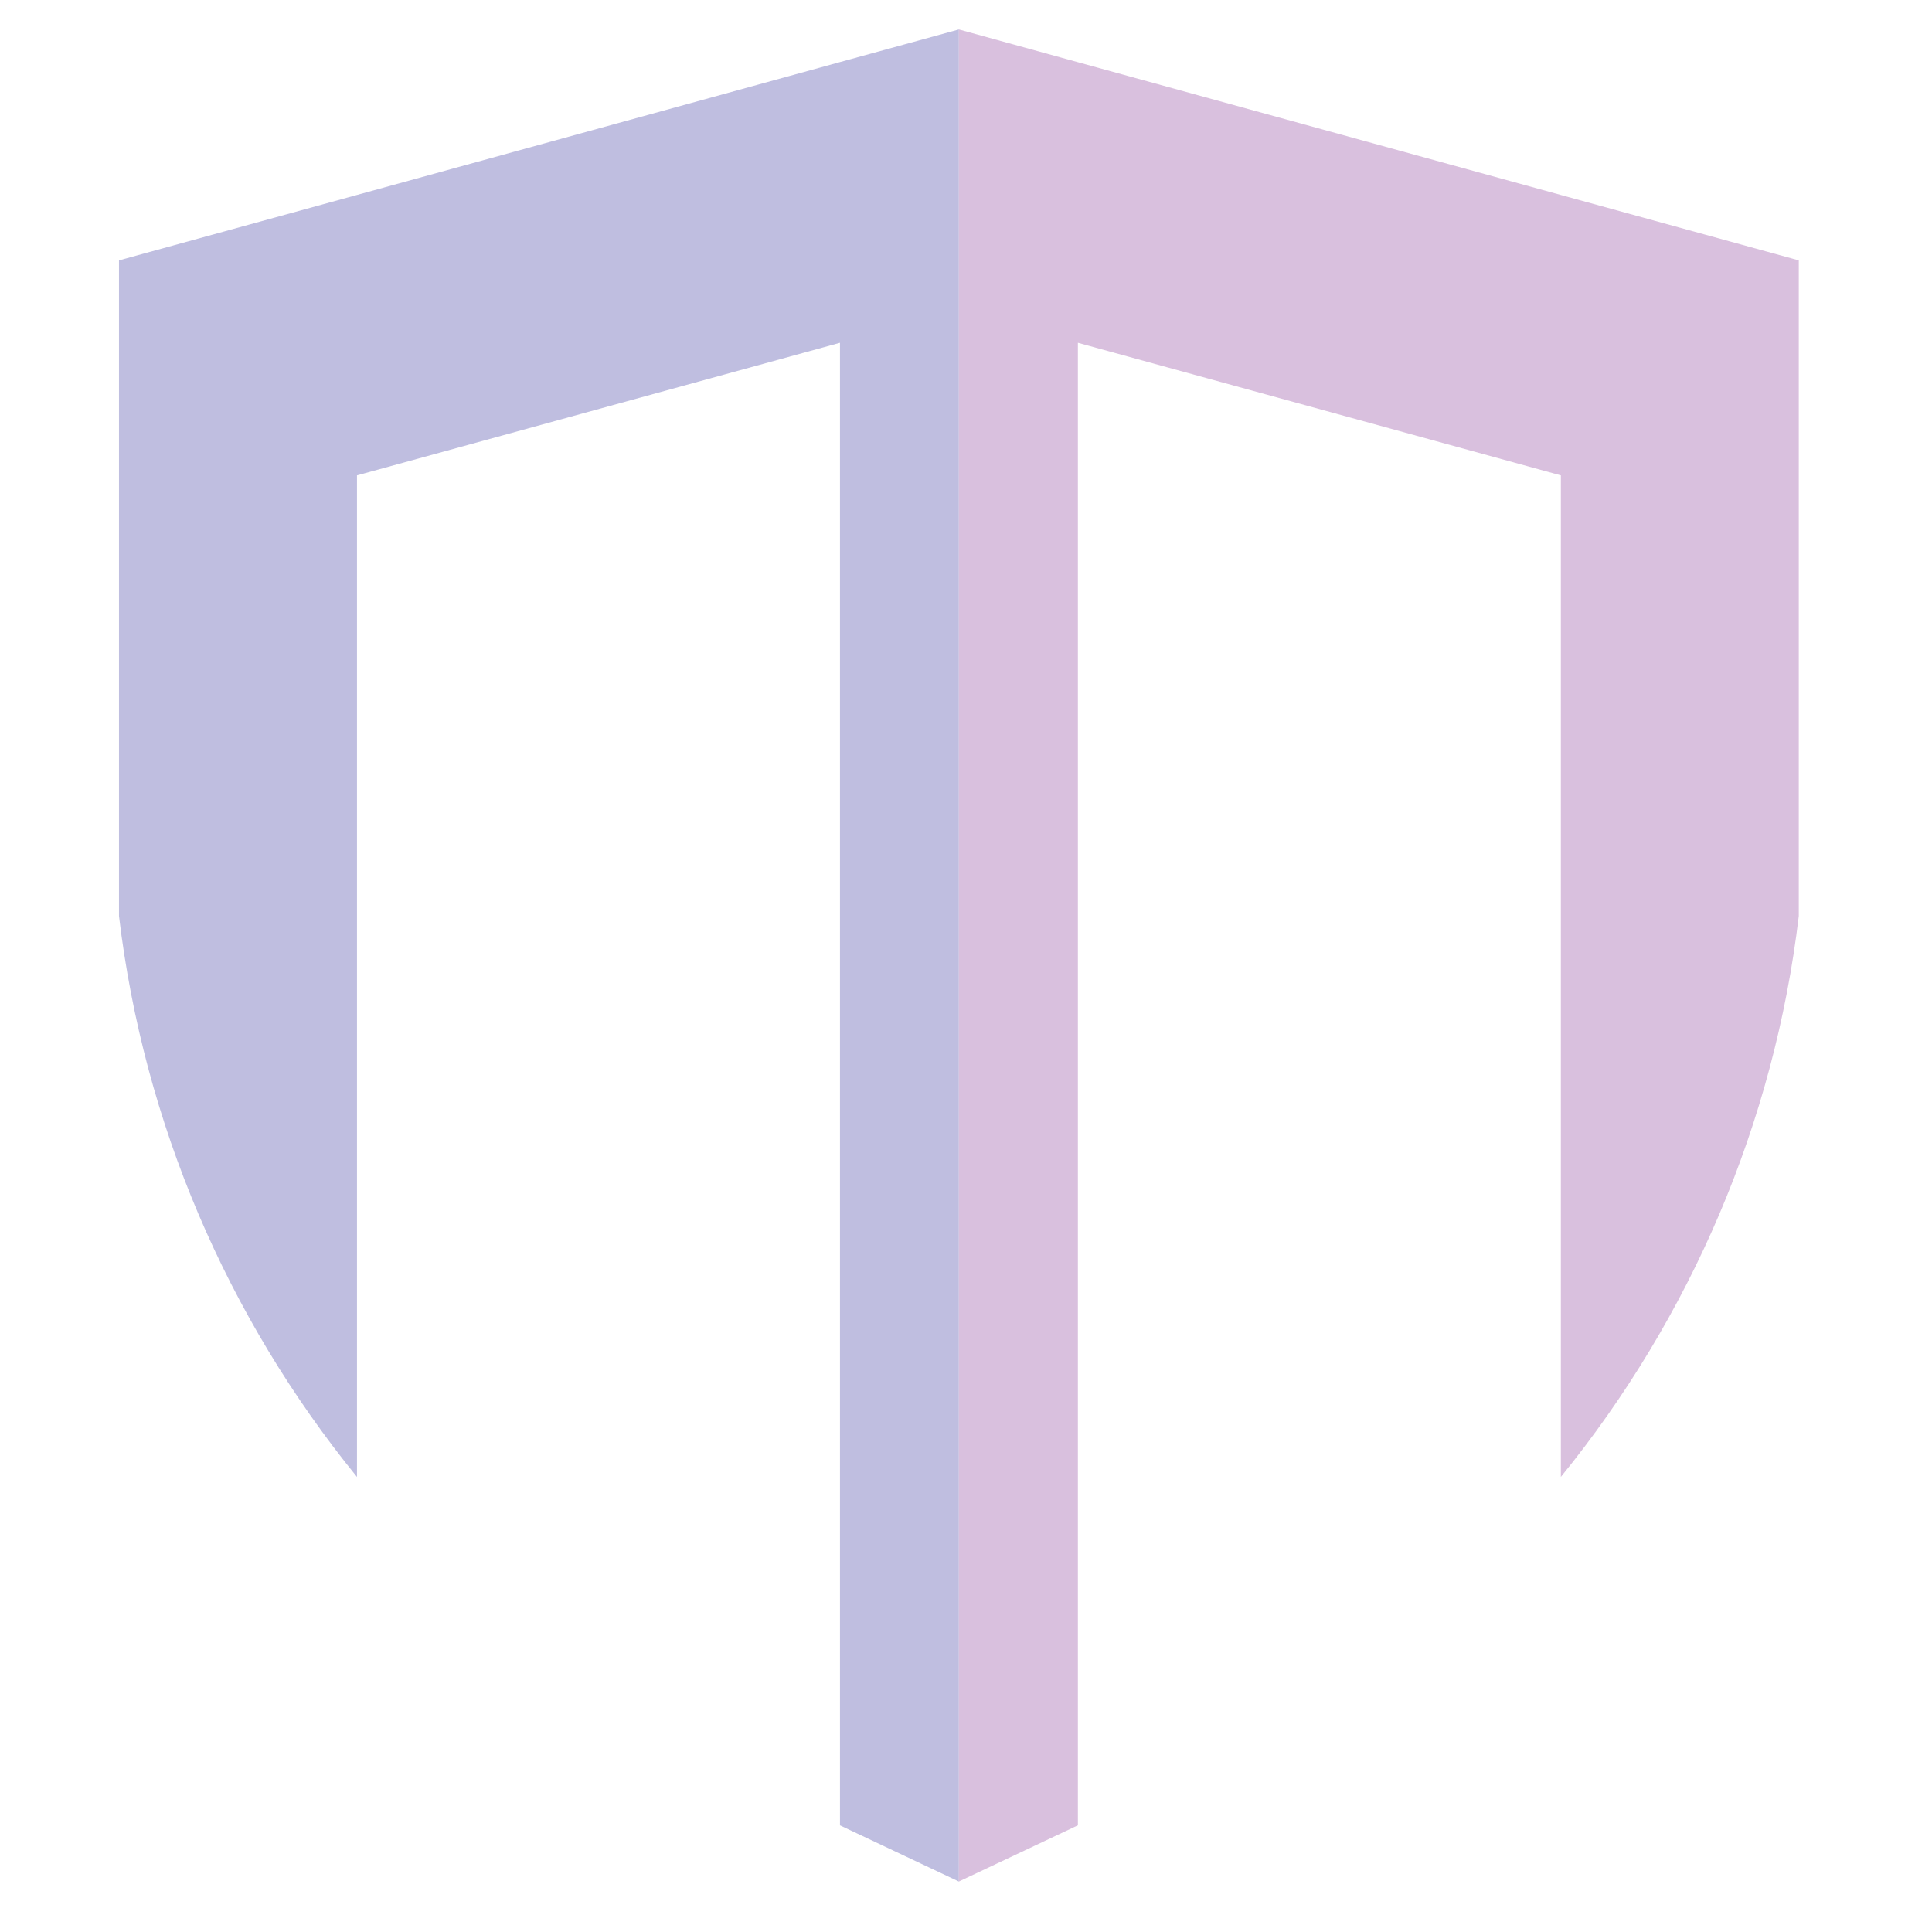 <svg xmlns:xlink="http://www.w3.org/1999/xlink" class="w-8 h-8 fill-current text-purple-600" viewBox="0 0 32 32" xmlns="http://www.w3.org/2000/svg" width="32"  height="32" >
                                    <g transform="matrix(.049 0 0 0.049 1.298-5.68)" fill="#5D5DFF">
                                        <path d="M297.64,125.87v626.06l-40.2-18.99v-501.15L94.18,276.61v338.56C50.21,561.1,22.06,495.46,13.73,425.56v-221.63l80.45-22.12L257.44,136.9l40.2-11.03Z" fill="#BFBEE0"></path>
                                        <path d="M581.54,203.93v221.62c-8.3,69.91-36.46,135.55-80.42,189.61v-338.55L337.86,231.79v501.14l-40.23,18.99v-626.05l40.23,11.07l163.26,44.88l80.42,22.11Z" fill="#D9C0DE"></path>
                                    </g>
                                </svg>